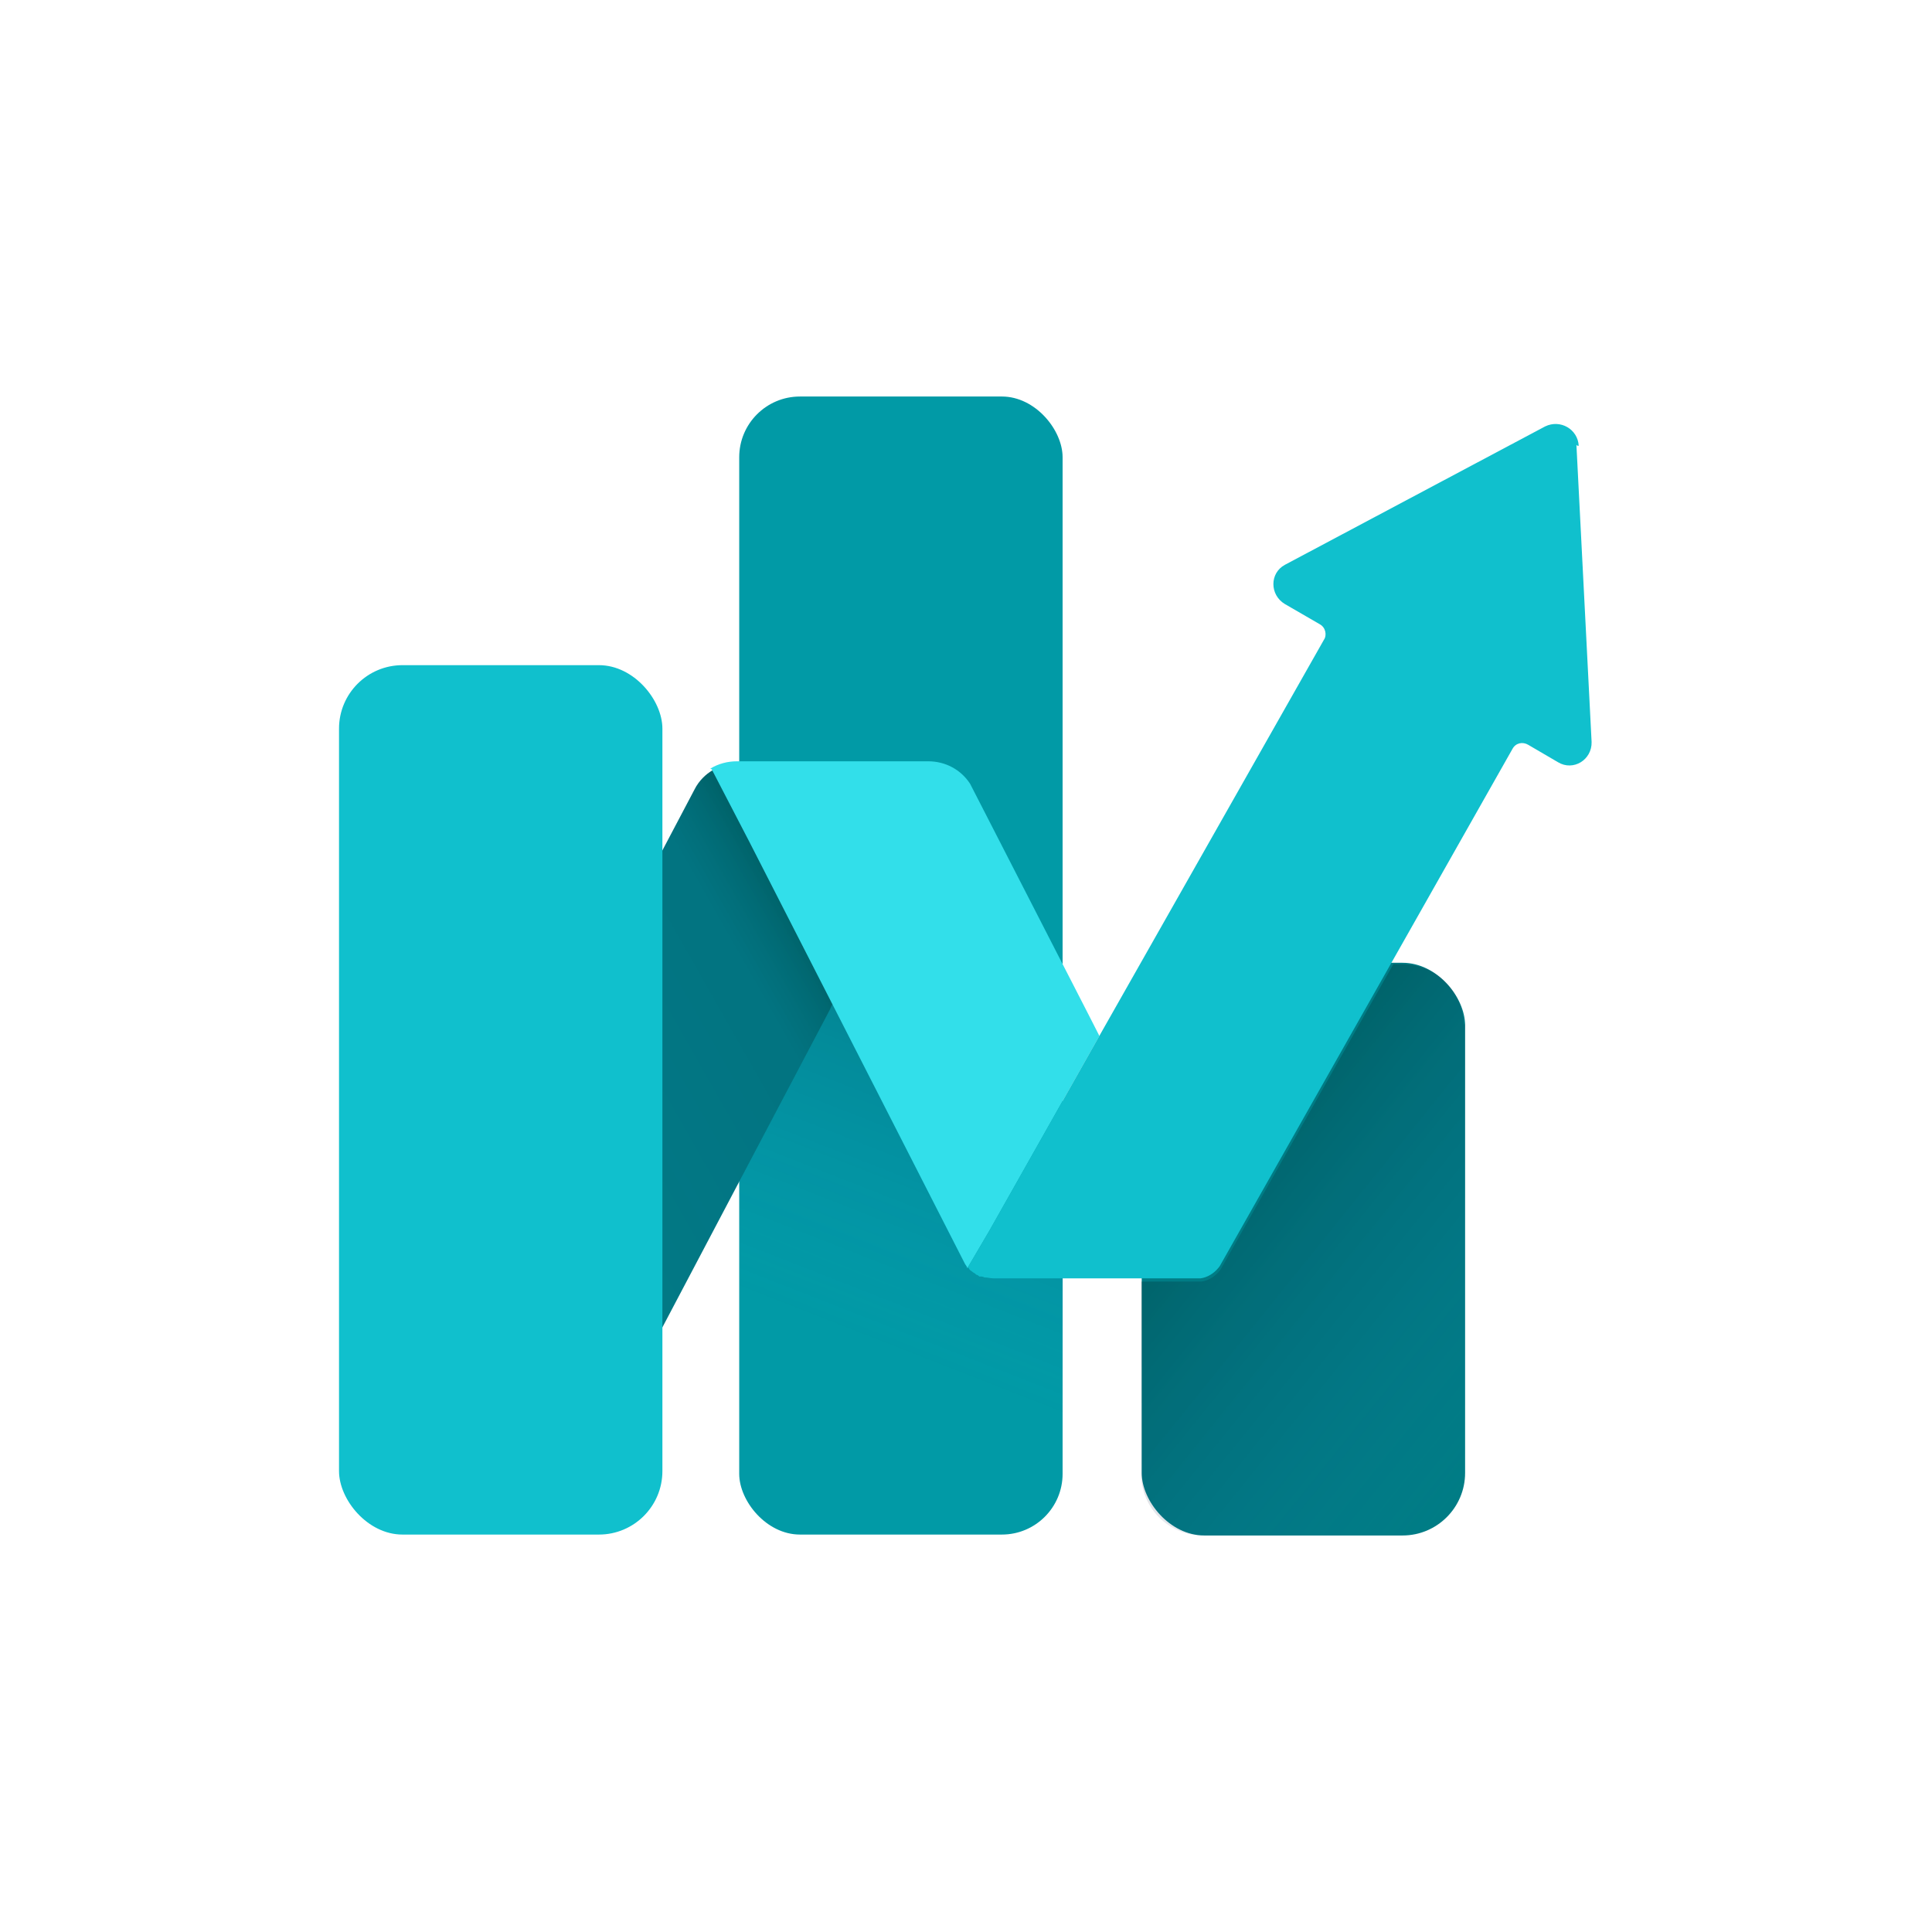 <?xml version="1.0" encoding="UTF-8"?>
<svg id="Layer_1" xmlns="http://www.w3.org/2000/svg" version="1.1" xmlns:xlink="http://www.w3.org/1999/xlink" viewBox="0 0 42 42">
  <!-- Generator: Adobe Illustrator 29.8.3, SVG Export Plug-In . SVG Version: 2.1.1 Build 3)  -->
  <defs>
    <style>
      .st0 {
        fill: #32dfea;
      }

      .st1 {
        fill: url(#linear-gradient2);
      }

      .st2 {
        fill: url(#linear-gradient1);
      }

      .st3 {
        fill: #019aa6;
      }

      .st4 {
        fill: #10c0cd;
      }

      .st5 {
        fill: url(#linear-gradient);
      }

      .st6 {
        fill: #007c85;
      }
    </style>
    <linearGradient id="linear-gradient" x1="22.45" y1="23.03" x2="19.2" y2="14.74" gradientTransform="translate(0 44) scale(1 -1)" gradientUnits="userSpaceOnUse">
      <stop offset="0" stop-color="#000" stop-opacity=".2"/>
      <stop offset="1" stop-color="#2b66c8" stop-opacity="0"/>
    </linearGradient>
    <linearGradient id="linear-gradient1" x1="26.48" y1="18.32" x2="33.07" y2="13" gradientTransform="translate(0 44) scale(1 -1)" gradientUnits="userSpaceOnUse">
      <stop offset="0" stop-color="#000" stop-opacity=".2"/>
      <stop offset="1" stop-color="#2b66c8" stop-opacity="0"/>
    </linearGradient>
    <linearGradient id="linear-gradient2" x1="18.09" y1="22.51" x2="6.14" y2="15.72" gradientTransform="translate(0 44) scale(1 -1)" gradientUnits="userSpaceOnUse">
      <stop offset="0" stop-color="#000" stop-opacity=".2"/>
      <stop offset=".1" stop-color="#122c57" stop-opacity=".1"/>
      <stop offset="1" stop-color="#2b66c8" stop-opacity="0"/>
    </linearGradient>
  </defs>
  <rect class="st6" x="24.82" y="20.93" width="7.03" height="12.45" rx="1.36" ry="1.36"/>
  <rect class="st3" x="16.07" y="8.62" width="7.03" height="24.74" rx="1.32" ry="1.32"/>
  <path class="st5" d="M16.09,25.59l2-3.79,2.34.22s.2,4.72,1.09,4.79c.07-.96,1.6.93,1.6.93v3.16l-7.03.16s-.02-5.43,0-5.45v-.02Z"/>
  <path class="st2" d="M31.85,22.25v9.8c0,.73-.6,1.33-1.33,1.33h-4.38c-.73,0-1.33-.6-1.33-1.33v-4.19h1.31c.15-.02.29-.11.38-.22.02-.02.04-.05.05-.07l3.74-6.61h.2c.73,0,1.33.6,1.33,1.33l.02-.04Z"/>
  <g>
    <path class="st6" d="M18.09,21.84l-.05.11-4.27,8.1h0c-.15.27-.4.42-.69.42h-4.45c-.25-.04-.4-.31-.27-.53l6.74-12.78c.09-.18.24-.33.4-.42l.82,1.58,1.8,3.52h-.02Z"/>
    <path class="st1" d="M18.09,21.84l-.05.11-4.27,8.1h0c-.15.27-.4.42-.69.42h-4.45c-.25-.04-.4-.31-.27-.53l6.74-12.78c.09-.18.24-.33.4-.42l.82,1.58,1.8,3.52h-.02Z"/>
    <path class="st0" d="M15.47,16.72l.82,1.58,1.8,3.52,2.89,5.66s.04.05.05.09l.47-.8,2.4-4.25h0l-.25-.49-2.56-4.99c-.2-.31-.54-.49-.91-.49h-4.16c-.2,0-.4.05-.58.16"/>
    <path class="st4" d="M34.32,9.69c-.02-.36-.4-.58-.73-.42l-5.66,3.01c-.33.18-.33.65,0,.85l.76.44c.13.07.16.24.09.34l-4.87,8.59h0l-2.4,4.25-.47.8h0l.02.02h0s.02.04.04.05.05.04.07.05h0s.04.02.05.04c.02,0,.05.02.07.04h.04s.04,0,.07.02c.07,0,.13.02.2.02h4.5c.15-.02.29-.11.38-.22.02-.02.04-.05.05-.07l6.35-11.22c.07-.13.22-.16.34-.09l.65.38c.33.2.74-.05.73-.44l-.33-6.46.02.02Z"/>
  </g>
  <rect class="st4" x="7.37" y="14.46" width="7.03" height="18.9" rx="1.38" ry="1.38"/>
</svg>